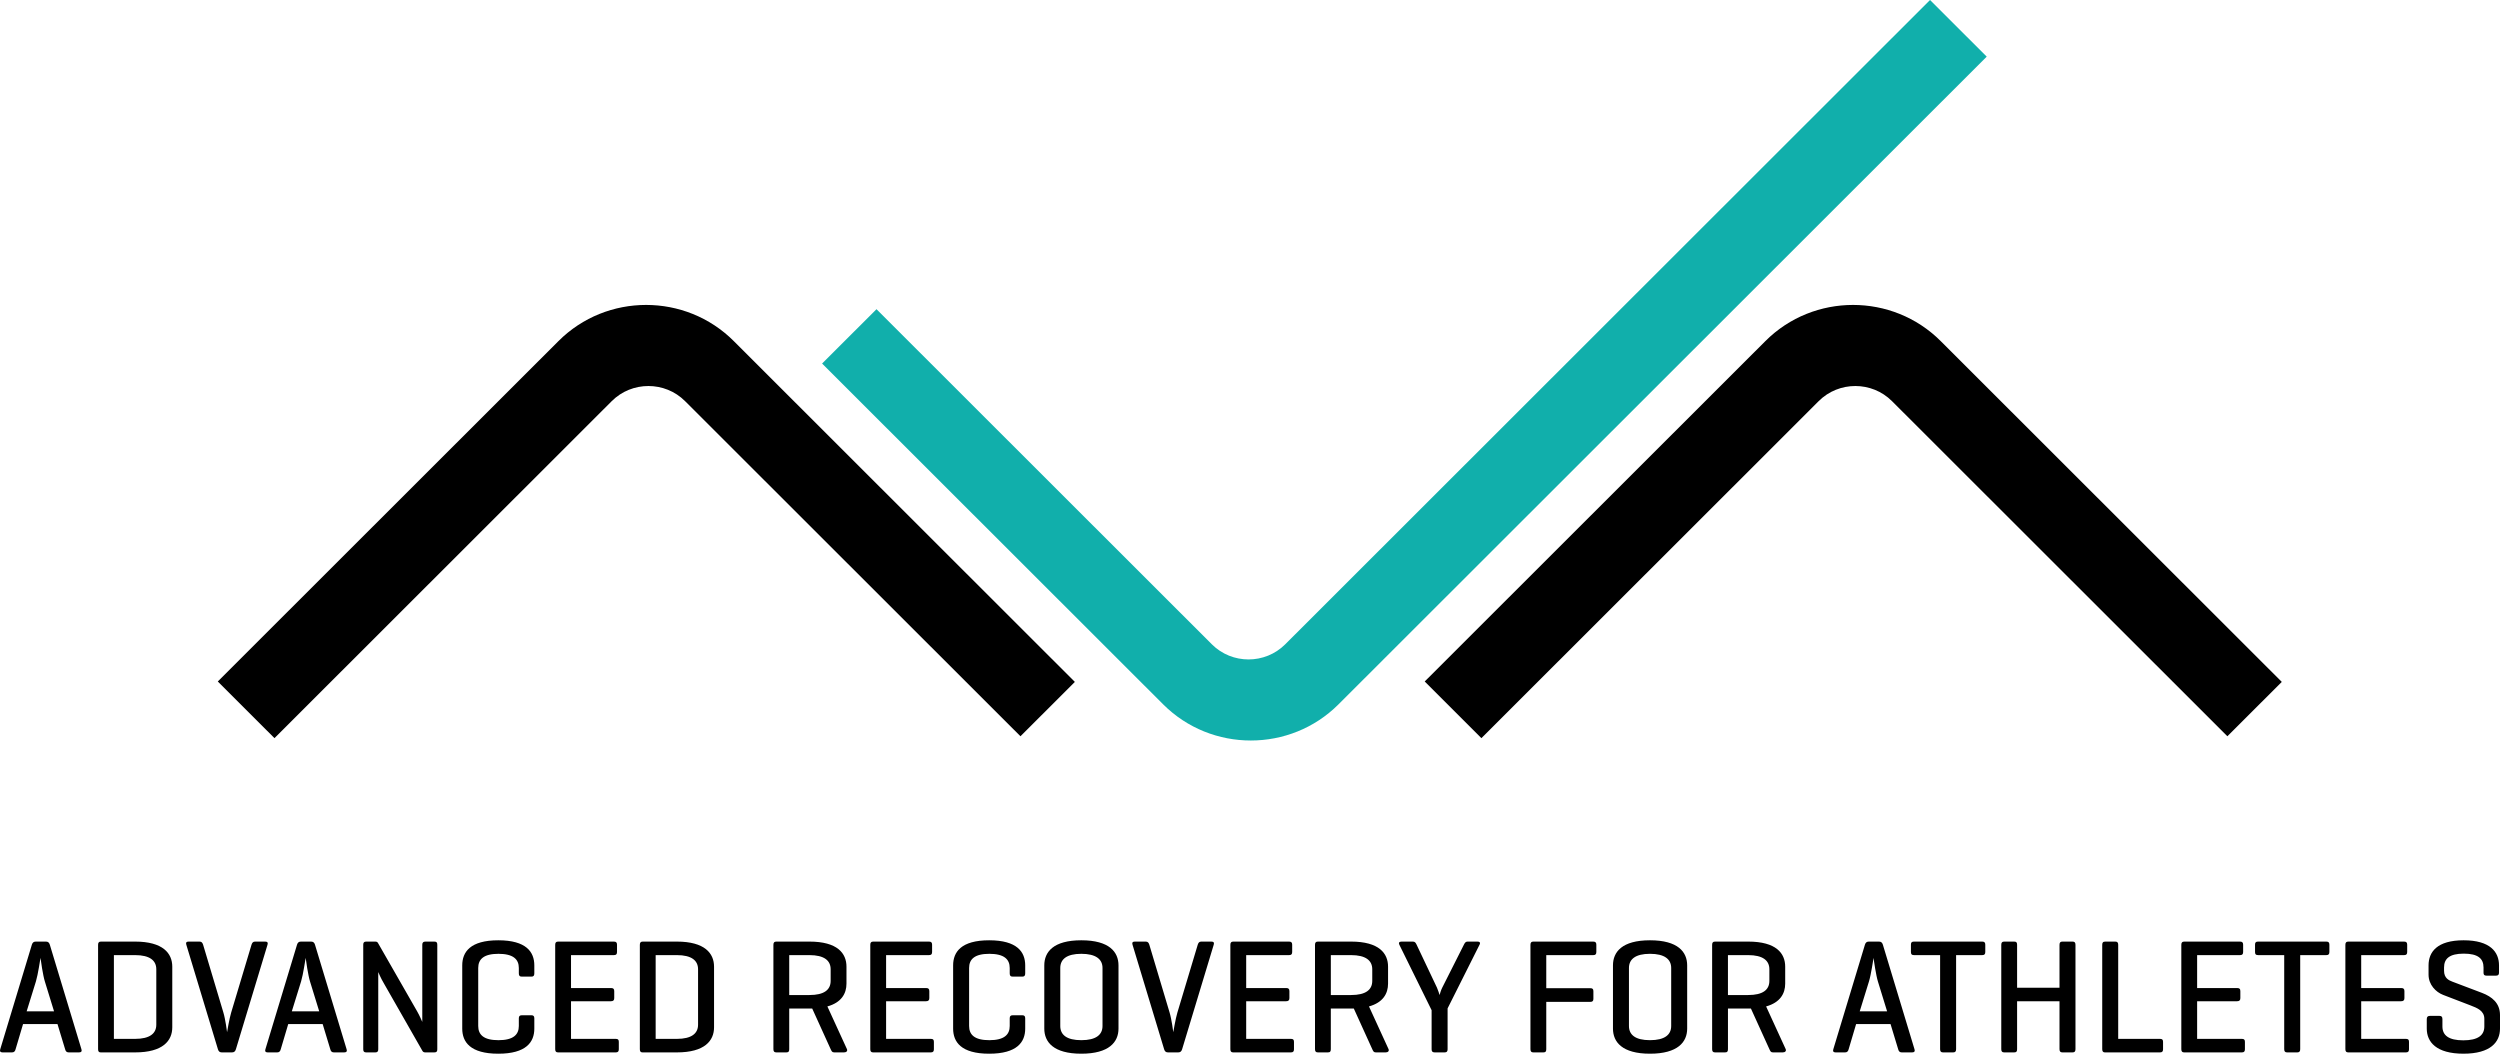 <svg width="1471" height="620" viewBox="0 0 1471 620" fill="none" xmlns="http://www.w3.org/2000/svg">
<g clip-path="url(#clip0_7303_699)">
<path fill-rule="evenodd" clip-rule="evenodd" d="M431.724 200.67L632.446 401.233L600.44 433.214L403.086 236.02C391.228 224.168 371.819 224.168 359.957 236.02L161.503 434.321L128.147 400.988L328.627 200.67C356.979 172.341 403.376 172.341 431.728 200.67H431.724Z" fill="black"/>
<path fill-rule="evenodd" clip-rule="evenodd" d="M1141.88 200.67L1342.6 401.233L1310.59 433.214L1113.24 236.02C1101.38 224.168 1081.97 224.168 1070.11 236.02L871.657 434.321L838.301 400.988L1038.78 200.67C1067.13 172.341 1113.53 172.341 1141.88 200.67H1141.88Z" fill="black"/>
<path fill-rule="evenodd" clip-rule="evenodd" d="M684.44 414.475L483.719 213.912L515.729 181.931L713.079 379.129C724.941 390.978 744.345 390.978 756.204 379.129L1135.63 0L1168.99 33.329L787.541 414.471C759.189 442.801 712.796 442.801 684.44 414.471V414.475Z" fill="#11AFAB"/>
<path d="M1461.3 572.248C1461.3 573.492 1461.68 574.072 1463.03 574.072H1468.69C1469.94 574.072 1470.42 573.492 1470.42 572.248V568.028C1470.42 560.165 1465.23 553.263 1449.6 553.263C1433.96 553.263 1428.96 560.165 1428.96 568.028V573.492C1428.96 579.439 1433.28 583.755 1437.51 585.382L1453.73 591.614C1457.47 593.052 1461.78 594.683 1461.78 599.474V603.98C1461.78 609.158 1458.04 612.129 1449.4 612.129C1440.76 612.129 1437.12 609.158 1437.12 603.98V599.667C1437.12 598.323 1436.64 597.751 1435.4 597.751L1429.73 597.751C1428.49 597.751 1427.91 598.326 1427.91 599.667V605.228C1427.91 613.087 1433.48 619.993 1449.5 619.993C1465.52 619.993 1471 613.088 1471 605.228V597.268C1471 590.174 1466.2 586.433 1460.44 584.227L1442.98 577.611C1440.96 576.846 1438.08 575.598 1438.08 571.186V569.269C1438.08 564.091 1441.25 561.12 1449.7 561.12C1458.14 561.12 1461.31 564.091 1461.31 569.269V572.24L1461.3 572.248ZM1415.62 619.231C1416.87 619.231 1417.45 618.752 1417.45 617.407V612.995C1417.45 611.654 1416.87 611.271 1415.62 611.271L1389.33 611.271V589.126H1412.84C1414.18 589.126 1414.76 588.546 1414.76 587.302V583.179C1414.76 581.838 1414.18 581.359 1412.84 581.359L1389.33 581.359V561.992H1414.57C1415.82 561.992 1416.39 561.513 1416.39 560.169V555.856C1416.39 554.515 1415.82 554.036 1414.57 554.036H1381.75C1380.5 554.036 1380.02 554.612 1380.02 555.953V617.318C1380.02 618.659 1380.5 619.235 1381.75 619.235H1415.62V619.231ZM1328.68 554.032C1327.34 554.032 1326.86 554.512 1326.86 555.852V560.165C1326.86 561.51 1327.34 561.989 1328.68 561.989H1344.03V617.315C1344.03 618.655 1344.51 619.231 1345.76 619.231L1351.71 619.231C1352.96 619.231 1353.44 618.655 1353.44 617.314V561.989L1368.79 561.989C1370.04 561.989 1370.61 561.51 1370.61 560.165V555.852C1370.61 554.512 1370.04 554.032 1368.79 554.032H1328.68ZM1319.09 619.231C1320.33 619.231 1320.91 618.752 1320.91 617.407V612.995C1320.91 611.654 1320.33 611.271 1319.09 611.271L1292.79 611.271V589.126H1316.3C1317.65 589.126 1318.22 588.546 1318.22 587.302V583.179C1318.22 581.838 1317.65 581.359 1316.3 581.359L1292.79 581.359V561.992H1318.03C1319.28 561.992 1319.86 561.513 1319.86 560.169V555.856C1319.86 554.515 1319.28 554.036 1318.03 554.036H1285.21C1283.97 554.036 1283.49 554.612 1283.49 555.953V617.318C1283.49 618.659 1283.97 619.235 1285.21 619.235H1319.09V619.231ZM1246.35 555.949C1246.35 554.604 1245.87 554.032 1244.63 554.032L1238.77 554.032C1237.42 554.032 1236.95 554.608 1236.95 555.949V617.315C1236.95 618.563 1237.42 619.231 1238.48 619.231L1270.92 619.231C1272.16 619.231 1272.74 618.752 1272.74 617.407V612.995C1272.74 611.654 1272.16 611.271 1270.92 611.271L1246.35 611.271V555.949ZM1186.86 555.949C1186.86 554.604 1186.47 554.032 1185.13 554.032L1179.28 554.032C1178.03 554.032 1177.55 554.608 1177.55 555.949V617.315C1177.55 618.655 1178.03 619.231 1179.28 619.231L1185.13 619.231C1186.47 619.231 1186.86 618.655 1186.86 617.314V589.126H1211.81V617.314C1211.81 618.655 1212.29 619.231 1213.53 619.231H1219.48C1220.73 619.231 1221.21 618.655 1221.21 617.314V555.949C1221.21 554.604 1220.73 554.032 1219.48 554.032L1213.53 554.032C1212.29 554.032 1211.81 554.608 1211.81 555.949V581.166L1186.86 581.166V555.949ZM1126.21 554.032C1124.86 554.032 1124.39 554.512 1124.39 555.852V560.165C1124.39 561.51 1124.87 561.989 1126.21 561.989H1141.56V617.315C1141.56 618.655 1142.04 619.231 1143.29 619.231L1149.24 619.231C1150.49 619.231 1150.97 618.655 1150.97 617.314V561.989L1166.32 561.989C1167.57 561.989 1168.14 561.51 1168.14 560.165V555.852C1168.14 554.512 1167.57 554.032 1166.32 554.032H1126.21H1126.21ZM1110.38 595.065H1094.26L1099.72 577.422C1100.97 573.299 1102.22 564.477 1102.41 563.615C1102.5 564.67 1103.85 574.068 1105 577.615L1110.37 595.065L1110.38 595.065ZM1099.63 554.032C1098.38 554.032 1097.71 554.608 1097.33 555.852L1078.71 617.411C1078.33 618.563 1078.81 619.235 1080.05 619.235H1085.62C1086.86 619.235 1087.44 618.566 1087.73 617.411L1092.14 602.55H1112.39L1116.9 617.411C1117.19 618.563 1117.77 619.235 1119.02 619.235H1125.06C1126.4 619.235 1126.89 618.566 1126.5 617.411L1107.88 555.852C1107.5 554.608 1106.83 554.032 1105.58 554.032H1099.63ZM1028.62 561.989C1037.26 561.989 1041.1 565.153 1041.1 570.331V577.136C1041.1 582.41 1037.26 585.478 1028.62 585.478H1016.72V561.985H1028.62V561.989ZM1028.62 593.438H1030.25L1041.1 617.314C1041.67 618.466 1041.86 619.231 1043.21 619.231H1048.97C1050.31 619.231 1051.17 618.462 1050.7 617.314L1039.18 592.19C1047.43 589.891 1050.41 584.617 1050.41 578.767V568.797C1050.41 560.934 1045.13 554.032 1028.63 554.032H1009.15C1007.9 554.032 1007.42 554.608 1007.42 555.949V617.315C1007.42 618.655 1007.9 619.231 1009.15 619.231L1015 619.231C1016.34 619.231 1016.73 618.655 1016.73 617.314V593.438H1028.63H1028.62ZM983.326 603.694C983.326 608.875 979.49 612.04 970.854 612.04C962.219 612.04 958.476 608.875 958.476 603.694V569.562C958.476 564.384 962.315 561.22 970.854 561.22C979.393 561.22 983.326 564.384 983.326 569.562V603.694ZM949.071 605.232C949.071 613.091 954.446 619.996 970.854 619.996C987.263 619.996 992.731 613.091 992.731 605.232V568.028C992.731 560.165 987.359 553.263 970.854 553.263C954.349 553.263 949.071 560.165 949.071 568.028V605.232ZM902.243 554.032C900.998 554.032 900.515 554.608 900.515 555.949V617.314C900.515 618.655 900.994 619.231 902.243 619.231L908.094 619.231C909.436 619.231 909.823 618.655 909.823 617.314V589.508L935.733 589.508C937.075 589.508 937.554 588.933 937.554 587.688V583.276C937.554 581.931 937.075 581.456 935.733 581.456L909.823 581.456V561.992H937.458C938.707 561.992 939.283 561.513 939.283 560.168V555.856C939.283 554.515 938.703 554.036 937.458 554.036H902.239L902.243 554.032ZM833.535 555.852C832.959 554.701 832.576 554.032 831.327 554.032H824.707C823.361 554.032 822.789 554.701 823.361 555.852L842.361 594.397V617.407C842.361 618.655 842.84 619.231 844.186 619.231H850.037C851.282 619.231 851.765 618.655 851.765 617.407V593.342L870.571 555.849C871.244 554.604 870.571 554.028 869.326 554.028L863.471 554.029C862.319 554.029 861.843 554.89 861.36 555.849L848.598 581.162C847.926 582.41 847.063 585.285 847.063 585.479C846.967 585.096 846.1 582.503 845.524 581.162L833.528 555.849L833.535 555.852ZM794.961 561.989C803.596 561.989 807.436 565.153 807.436 570.331V577.136C807.436 582.41 803.596 585.478 794.961 585.478H783.061V561.985H794.961V561.989ZM794.961 593.438H796.589L807.432 617.314C808.005 618.466 808.198 619.231 809.54 619.231H815.298C816.644 619.231 817.506 618.462 817.023 617.314L805.507 592.19C813.759 589.891 816.733 584.616 816.733 578.766V568.797C816.733 560.934 811.458 554.032 794.953 554.032H775.474C774.225 554.032 773.746 554.608 773.746 555.949V617.314C773.746 618.655 774.225 619.231 775.474 619.231L781.325 619.231C782.667 619.231 783.054 618.655 783.054 617.314V593.438H794.953H794.961ZM759.549 619.231C760.798 619.231 761.375 618.752 761.375 617.407V612.995C761.375 611.654 760.798 611.271 759.549 611.271L733.257 611.271V589.126H756.769C758.111 589.126 758.687 588.546 758.687 587.302V583.179C758.687 581.838 758.111 581.359 756.769 581.359L733.257 581.359V561.992H758.494C759.739 561.992 760.319 561.513 760.319 560.168V555.856C760.319 554.515 759.743 554.036 758.494 554.036H725.673C724.428 554.036 723.945 554.612 723.945 555.953V617.318C723.945 618.659 724.424 619.235 725.673 619.235H759.546L759.549 619.231ZM693.243 619.231C694.492 619.231 695.161 618.655 695.548 617.407L714.161 555.849C714.543 554.604 714.064 554.028 712.722 554.028L706.867 554.029C705.618 554.029 705.139 554.697 704.756 555.849L692.76 595.834C691.704 599.285 690.359 607.341 690.359 607.341C690.359 607.341 689.4 599.671 688.154 595.645L676.255 555.852C675.868 554.701 675.393 554.032 674.144 554.032L667.713 554.032C666.467 554.032 665.984 554.608 666.371 555.852L684.984 617.411C685.366 618.659 686.039 619.235 687.288 619.235H693.236L693.243 619.231ZM648.717 603.694C648.717 608.875 644.88 612.04 636.245 612.04C627.61 612.04 623.866 608.875 623.866 603.694V569.562C623.866 564.384 627.706 561.22 636.245 561.22C644.784 561.22 648.717 564.384 648.717 569.562V603.694ZM614.462 605.231C614.462 613.091 619.833 619.996 636.245 619.996C652.657 619.996 658.122 613.091 658.122 605.231V568.028C658.122 560.165 652.746 553.263 636.245 553.263C619.744 553.263 614.462 560.165 614.462 568.028V605.231ZM603.231 599.192C603.231 597.944 602.752 597.372 601.503 597.372L595.938 597.372C594.592 597.372 594.117 597.944 594.117 599.192V603.697C594.117 608.879 590.756 612.044 582.121 612.044C573.485 612.044 570.222 608.879 570.222 603.697V569.566C570.222 564.388 573.482 561.223 582.121 561.223C590.76 561.223 594.117 564.388 594.117 569.566V572.731C594.117 574.075 594.596 574.651 595.938 574.651L601.503 574.651C602.752 574.651 603.231 574.075 603.231 572.73V568.032C603.231 560.168 598.529 553.267 582.028 553.267C565.526 553.267 560.82 560.168 560.82 568.032V605.235C560.82 613.095 565.523 620 582.028 620C598.533 620 603.231 613.095 603.231 605.235V599.192ZM547.676 619.231C548.921 619.231 549.501 618.752 549.501 617.407V612.995C549.501 611.654 548.921 611.271 547.676 611.271L521.383 611.271V589.126H544.895C546.237 589.126 546.813 588.546 546.813 587.302V583.179C546.813 581.838 546.237 581.359 544.895 581.359L521.383 581.359V561.992H546.62C547.865 561.992 548.445 561.513 548.445 560.168V555.856C548.445 554.515 547.865 554.036 546.62 554.036H513.8C512.551 554.036 512.075 554.612 512.075 555.953V617.318C512.075 618.659 512.551 619.235 513.8 619.235H547.676V619.231ZM476.28 561.989C484.916 561.989 488.756 565.153 488.756 570.331V577.136C488.756 582.41 484.916 585.478 476.28 585.478H464.381V561.985H476.28V561.989ZM476.28 593.438H477.912L488.756 617.314C489.328 618.466 489.522 619.231 490.867 619.231H496.625C497.967 619.231 498.83 618.462 498.35 617.314L486.834 592.19C495.086 589.891 498.064 584.616 498.064 578.766V568.797C498.064 560.934 492.785 554.032 476.28 554.032H456.801C455.552 554.032 455.073 554.608 455.073 555.949V617.314C455.073 618.655 455.549 619.231 456.801 619.231L462.652 619.231C463.994 619.231 464.381 618.655 464.381 617.314V593.438H476.28ZM398.265 561.989C406.9 561.989 410.74 565.153 410.74 570.331V602.928C410.74 608.11 406.9 611.271 398.265 611.271L385.789 611.271V561.988L398.265 561.989ZM398.265 619.231C414.673 619.231 420.145 612.326 420.145 604.466V568.797C420.145 560.934 414.677 554.032 398.265 554.032H378.21C376.964 554.032 376.485 554.608 376.485 555.949V617.314C376.485 618.562 376.868 619.231 378.02 619.231H398.265ZM362.281 619.231C363.53 619.231 364.106 618.752 364.106 617.407V612.995C364.106 611.654 363.53 611.271 362.281 611.271L335.988 611.271V589.126H359.497C360.842 589.126 361.418 588.546 361.418 587.302V583.179C361.418 581.838 360.838 581.359 359.497 581.359L335.988 581.359V561.992H361.225C362.474 561.992 363.05 561.513 363.05 560.168V555.856C363.05 554.515 362.474 554.036 361.225 554.036H328.408C327.163 554.036 326.68 554.612 326.68 555.953V617.318C326.68 618.659 327.159 619.235 328.408 619.235H362.281V619.231ZM314.394 599.192C314.394 597.944 313.915 597.372 312.665 597.372L307.101 597.372C305.755 597.372 305.279 597.944 305.279 599.192V603.697C305.279 608.879 301.919 612.044 293.283 612.044C284.648 612.044 281.384 608.879 281.384 603.697V569.566C281.384 564.388 284.648 561.223 293.283 561.223C301.919 561.223 305.279 564.388 305.279 569.566V572.731C305.279 574.075 305.755 574.651 307.101 574.651L312.665 574.651C313.915 574.651 314.394 574.075 314.394 572.73V568.032C314.394 560.168 309.692 553.267 293.19 553.267C276.689 553.267 271.983 560.168 271.983 568.032V605.235C271.983 613.095 276.685 620 293.19 620C309.695 620 314.394 613.095 314.394 605.235V599.192ZM257.299 555.852C257.299 554.608 256.916 554.032 255.574 554.032H250.296C249.047 554.032 248.474 554.608 248.474 555.852V601.302C248.474 601.302 246.839 597.465 245.497 595.166L222.371 554.798C222.085 554.318 221.606 554.032 220.836 554.032L215.461 554.032C214.212 554.032 213.732 554.608 213.732 555.852V617.411C213.732 618.659 214.212 619.235 215.461 619.235H220.836C222.085 619.235 222.564 618.659 222.564 617.411V571.962C222.754 572.344 223.91 575.316 226.018 578.863L248.571 618.366C248.954 618.941 249.337 619.231 250.3 619.231L255.578 619.231C256.92 619.231 257.303 618.655 257.303 617.407V555.848L257.299 555.852ZM187.826 595.065H171.704L177.176 577.422C178.421 573.299 179.67 564.477 179.86 563.615C179.956 564.67 181.298 574.067 182.451 577.615L187.826 595.065ZM177.079 554.032C175.83 554.032 175.157 554.608 174.774 555.852L156.158 617.411C155.775 618.562 156.255 619.235 157.504 619.235H163.072C164.317 619.235 164.897 618.566 165.183 617.411L169.6 602.549H189.848L194.357 617.411C194.643 618.562 195.22 619.235 196.469 619.235H202.513C203.859 619.235 204.335 618.566 203.952 617.411L185.335 555.852C184.952 554.608 184.279 554.032 183.03 554.032H177.083H177.079ZM136.49 619.231C137.735 619.231 138.411 618.655 138.794 617.407L157.411 555.848C157.794 554.604 157.314 554.028 155.972 554.028L150.114 554.028C148.868 554.028 148.389 554.697 148.002 555.848L136.007 595.834C134.951 599.285 133.609 607.341 133.609 607.341C133.609 607.341 132.65 599.671 131.401 595.645L119.502 555.852C119.115 554.701 118.639 554.032 117.39 554.032L110.963 554.032C109.714 554.032 109.234 554.608 109.621 555.852L128.237 617.411C128.62 618.659 129.293 619.235 130.542 619.235H136.49L136.49 619.231ZM79.492 561.988C88.127 561.988 91.967 565.153 91.967 570.331V602.928C91.967 608.11 88.127 611.271 79.492 611.271L67.016 611.271V561.988L79.492 561.988ZM79.492 619.231C95.9 619.231 101.368 612.326 101.368 604.466V568.797C101.368 560.933 95.9 554.032 79.492 554.032H59.436C58.191 554.032 57.712 554.608 57.712 555.949V617.314C57.712 618.562 58.094 619.231 59.247 619.231L79.495 619.231L79.492 619.231ZM31.798 595.065H15.68L21.148 577.421C22.397 573.298 23.642 564.477 23.835 563.615C23.932 564.67 25.274 574.067 26.43 577.614L31.801 595.065L31.798 595.065ZM21.055 554.032C19.806 554.032 19.133 554.608 18.75 555.852L0.134 617.407C-0.253 618.558 0.23 619.231 1.476 619.231H7.044C8.29 619.231 8.866 618.562 9.156 617.407L13.568 602.545H33.817L38.329 617.407C38.615 618.558 39.192 619.231 40.441 619.231H46.485C47.827 619.231 48.307 618.562 47.924 617.407L29.307 555.848C28.921 554.604 28.252 554.028 27.003 554.028L21.055 554.028L21.055 554.032Z" fill="black"/>
</g>
<defs>
<clipPath id="clip0_7303_699">
<rect width="1471" height="620" fill="white"/>
</clipPath>
</defs>
</svg>
